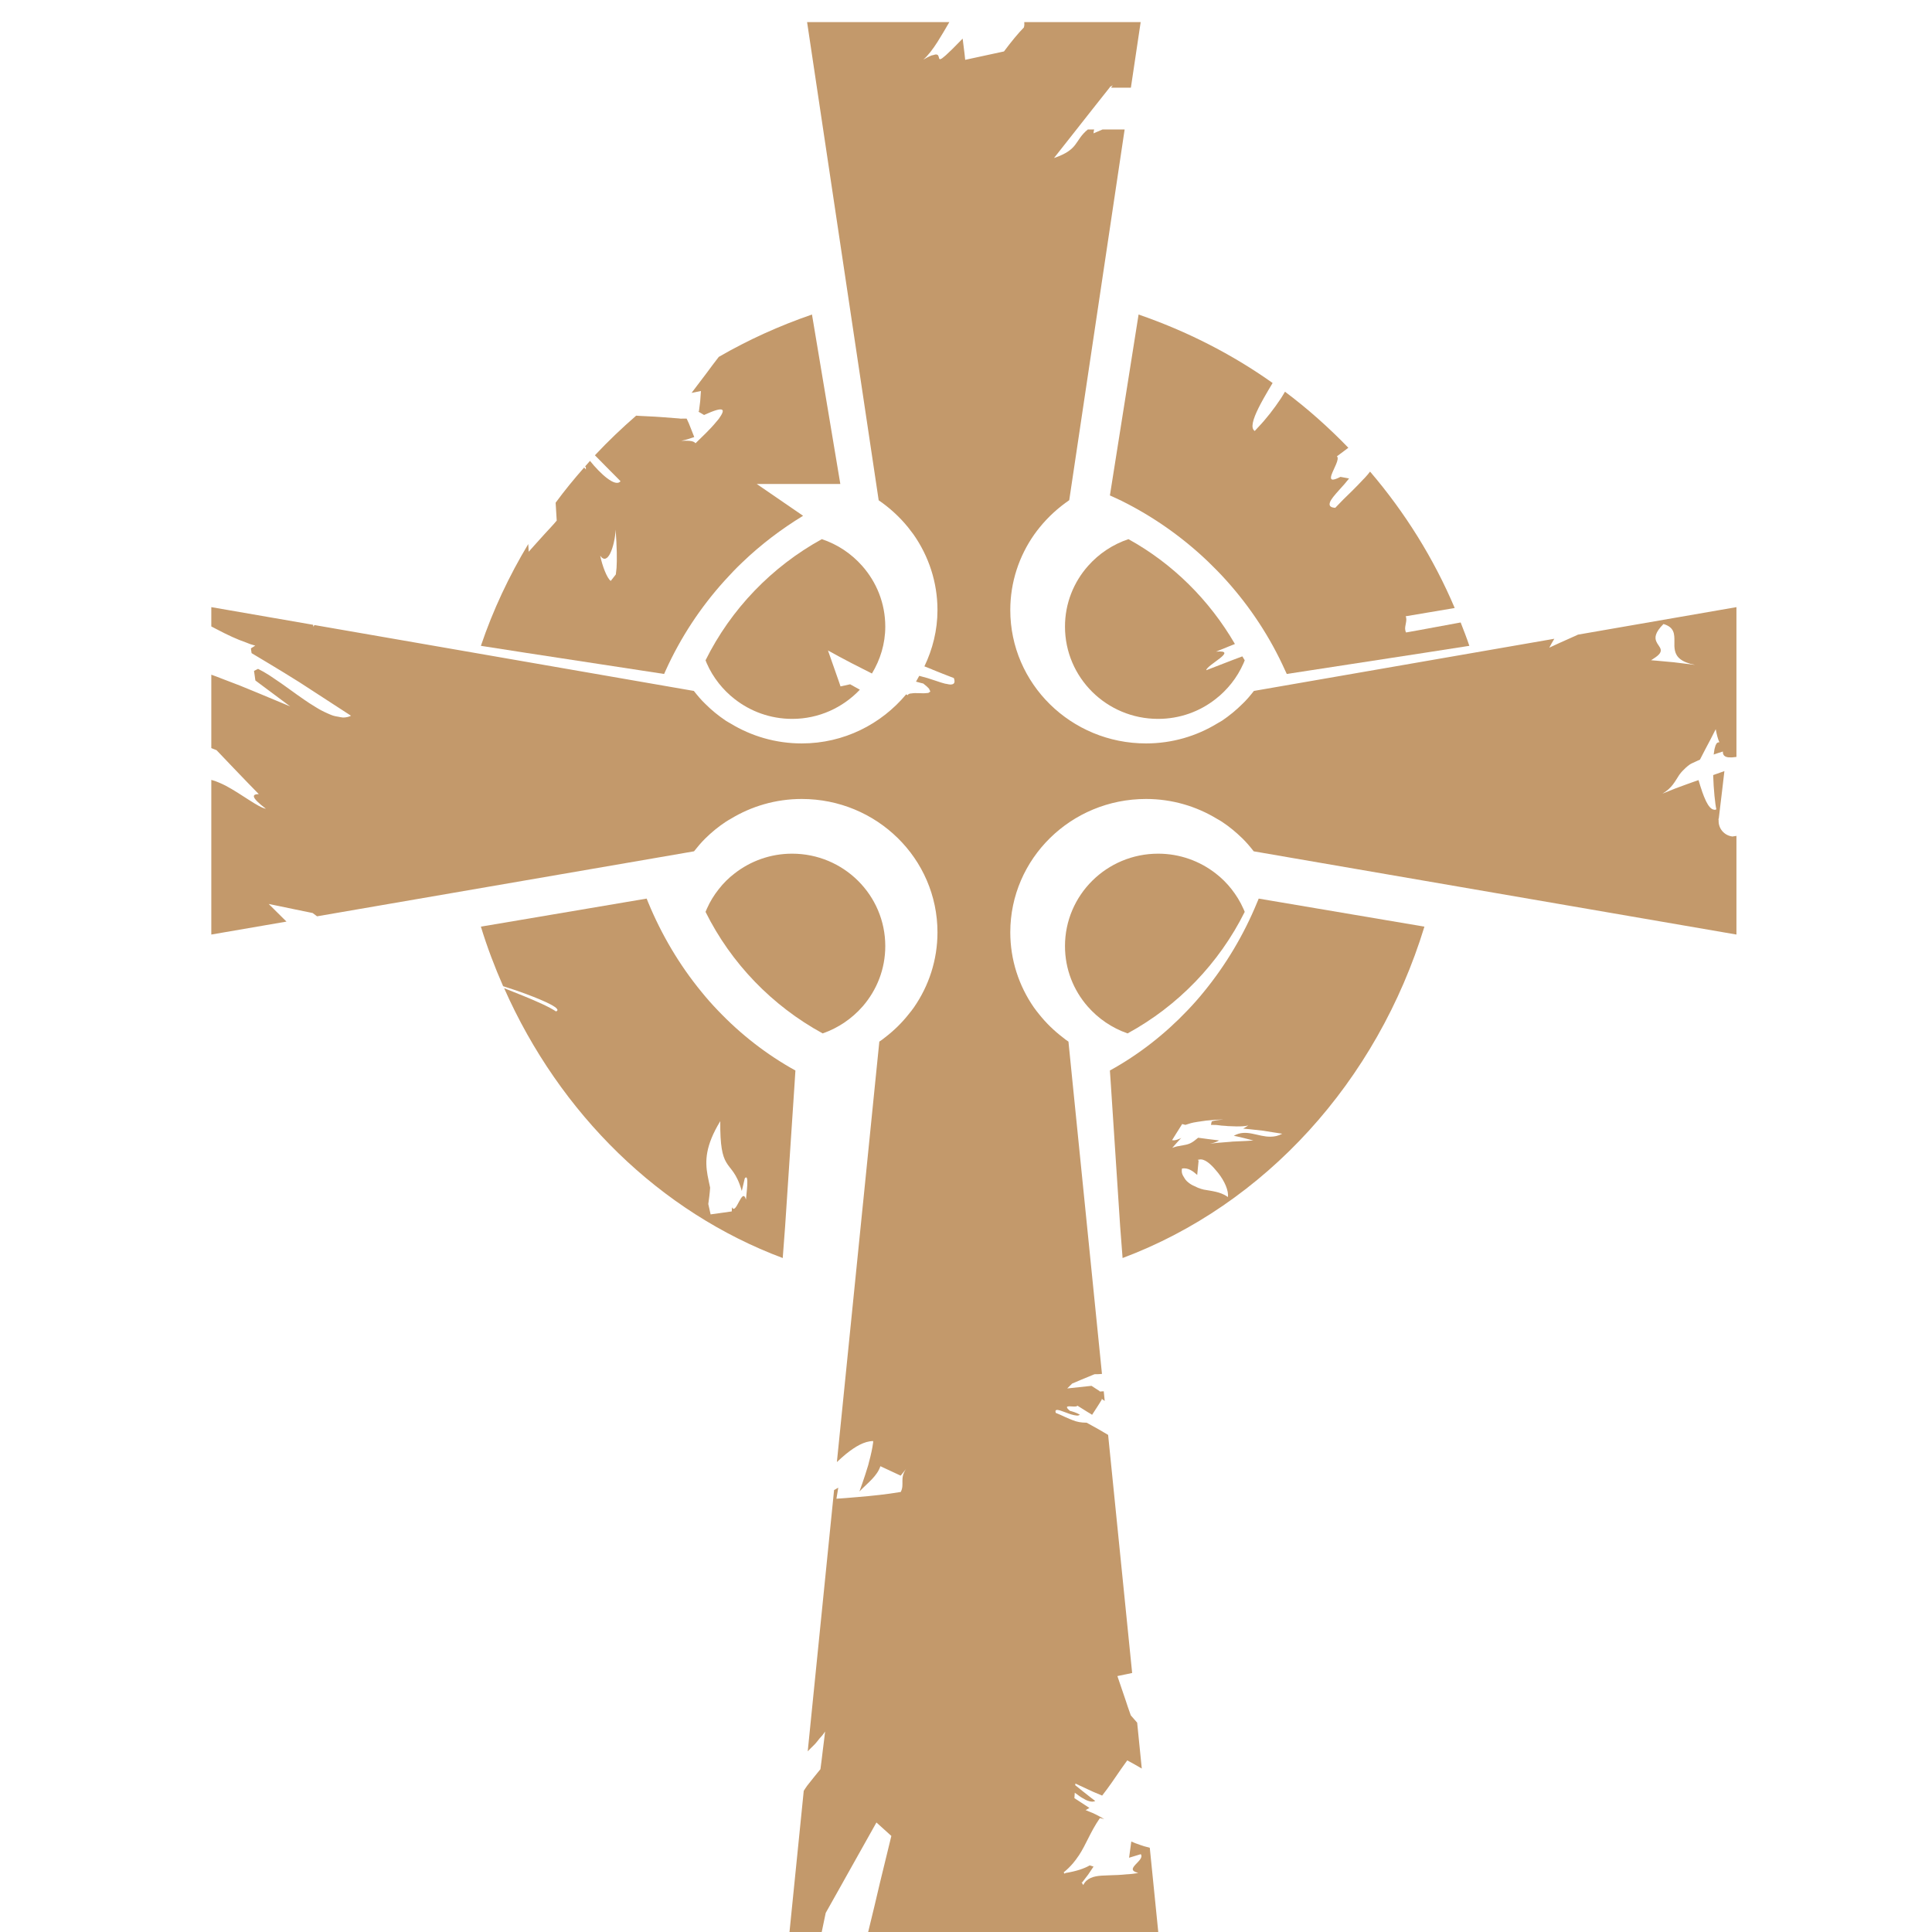 <?xml version="1.0" encoding="UTF-8"?>
<svg width="64px" height="64px" viewBox="0 0 64 64" version="1.1" xmlns="http://www.w3.org/2000/svg" xmlns:xlink="http://www.w3.org/1999/xlink">
    <!-- Generator: Sketch 46.2 (44496) - http://www.bohemiancoding.com/sketch -->
    <title>sacred_ireland_selected</title>
    <desc>Created with Sketch.</desc>
    <defs></defs>
    <g id="Icons" stroke="none" stroke-width="1" fill="none" fill-rule="evenodd">
        <g id="sacred_ireland_selected">
            <g id="sacred_ireland" transform="translate(7, 0)">
                <path d="M21.87,22.304 C21.877,22.306 21.88,22.309 21.884,22.311 C22.16,21.854 22.326,21.325 22.326,20.757 C22.326,19.985 22.036,19.282 21.56,18.745 C21.204,18.342 20.747,18.034 20.224,17.86 C18.564,18.774 17.212,20.178 16.372,21.873 C16.387,21.906 16.397,21.94 16.411,21.97 C16.515,22.211 16.652,22.434 16.813,22.638 C16.965,22.829 17.138,23.003 17.331,23.153 C17.858,23.567 18.52,23.814 19.243,23.814 C20.127,23.814 20.92,23.441 21.484,22.847 C21.297,22.745 21.162,22.668 21.162,22.668 C21.162,22.668 21.022,22.699 20.843,22.738 C20.83,22.696 20.817,22.659 20.804,22.62 C20.675,22.251 20.55,21.889 20.428,21.548 C20.657,21.675 20.919,21.817 21.2,21.963 C21.411,22.072 21.629,22.184 21.87,22.304" id="Fill-1" fill="#C3996B"></path>
                <path d="M19.239,28.279 C18.519,28.279 17.858,28.525 17.334,28.934 C17.137,29.084 16.959,29.261 16.807,29.458 C16.652,29.653 16.521,29.866 16.419,30.096 C16.402,30.132 16.385,30.17 16.372,30.207 C17.217,31.909 18.577,33.319 20.252,34.233 C20.77,34.053 21.225,33.741 21.577,33.338 C22.043,32.801 22.326,32.106 22.326,31.341 C22.326,29.65 20.945,28.279 19.239,28.279" id="Fill-3" fill="#C3996B"></path>
                <path d="M33.908,21.333 C33.066,19.884 31.857,18.675 30.381,17.86 C29.86,18.035 29.401,18.342 29.045,18.745 C28.568,19.282 28.279,19.985 28.279,20.757 C28.279,22.445 29.658,23.814 31.362,23.814 C32.088,23.814 32.751,23.566 33.273,23.153 C33.468,23.003 33.639,22.828 33.792,22.638 C33.953,22.435 34.088,22.211 34.194,21.97 C34.209,21.94 34.218,21.905 34.233,21.872 C34.21,21.829 34.178,21.788 34.154,21.743 L33.851,21.857 L32.958,22.202 C32.975,22.024 34.052,21.521 33.282,21.586 L33.721,21.408 L33.908,21.333 Z" id="Fill-5" fill="#C3996B"></path>
                <path d="M33.272,28.934 C32.746,28.525 32.086,28.279 31.365,28.279 C29.66,28.279 28.279,29.65 28.279,31.341 C28.279,32.106 28.561,32.801 29.028,33.338 C29.381,33.742 29.836,34.054 30.353,34.233 C32.028,33.319 33.385,31.909 34.233,30.207 C34.22,30.17 34.203,30.133 34.186,30.097 C34.084,29.866 33.951,29.653 33.798,29.457 C33.645,29.261 33.468,29.085 33.272,28.934" id="Fill-7" fill="#C3996B"></path>
                <polygon id="Fill-9" fill="#DCC3A7" points="22.327 40.222 22.326 40.229 22.358 40.186"></polygon>
                <path d="M13.424,18.814 C13.417,18.898 13.408,18.971 13.4,19.029 C13.346,19.099 13.287,19.171 13.232,19.244 C13.105,19.153 12.95,18.74 12.883,18.409 C13.007,18.586 13.125,18.511 13.214,18.331 C13.313,18.13 13.381,17.81 13.394,17.545 C13.437,18.141 13.441,18.546 13.424,18.814 L13.424,18.814 Z M20.837,16.033 L19.898,10.419 C18.817,10.791 17.782,11.26 16.811,11.822 L16.598,12.1 L16.426,12.333 L15.909,13.015 C16.012,12.995 16.122,12.973 16.219,12.952 C16.219,12.952 16.207,13.122 16.195,13.291 C16.182,13.385 16.171,13.471 16.164,13.536 C16.158,13.592 16.152,13.633 16.152,13.633 C16.142,13.633 16.133,13.63 16.124,13.63 C16.161,13.653 16.196,13.673 16.234,13.694 C16.264,13.711 16.294,13.729 16.323,13.747 C17.03,13.425 17.033,13.56 16.817,13.866 C16.793,13.901 16.756,13.939 16.727,13.974 C16.525,14.224 16.229,14.497 16.106,14.619 C16.091,14.632 16.08,14.643 16.07,14.655 C16.06,14.662 16.046,14.677 16.04,14.683 C15.963,14.587 15.775,14.599 15.566,14.601 C15.726,14.574 15.868,14.523 15.998,14.478 C15.936,14.325 15.882,14.177 15.818,14.022 C15.796,13.97 15.769,13.918 15.745,13.866 C15.692,13.866 15.629,13.866 15.544,13.868 C15.529,13.866 15.504,13.862 15.487,13.861 C15.307,13.848 15.085,13.833 14.855,13.813 C14.796,13.81 14.742,13.808 14.687,13.802 C14.568,13.797 14.457,13.793 14.346,13.785 C14.249,13.782 14.161,13.776 14.074,13.769 C13.594,14.186 13.138,14.622 12.707,15.082 C12.989,15.371 13.274,15.656 13.556,15.94 C13.387,16.158 12.886,15.692 12.544,15.267 C12.485,15.332 12.429,15.399 12.369,15.467 C12.381,15.461 12.395,15.459 12.406,15.457 C12.406,15.487 12.409,15.519 12.409,15.553 C12.388,15.53 12.37,15.51 12.35,15.487 C12.02,15.862 11.703,16.248 11.406,16.653 L11.442,17.245 C11.318,17.397 11.172,17.545 11.038,17.693 C10.926,17.819 10.81,17.944 10.698,18.07 C10.638,18.138 10.577,18.209 10.513,18.278 C10.511,18.234 10.51,18.194 10.507,18.154 C10.503,18.109 10.502,18.065 10.499,18.022 C9.864,19.08 9.331,20.208 8.93,21.394 L10.434,21.628 L15,22.326 C15.017,22.285 15.036,22.245 15.054,22.204 C15.547,21.116 16.204,20.12 16.997,19.242 C17.191,19.027 17.391,18.816 17.604,18.616 C18.209,18.037 18.882,17.526 19.603,17.086 L18.069,16.033 L20.837,16.033 Z" id="Fill-11" fill="#C3996B"></path>
                <path d="M30.15,16.589 C31.214,17.117 32.184,17.804 33.03,18.615 C33.238,18.816 33.442,19.025 33.635,19.24 C34.422,20.118 35.079,21.115 35.569,22.204 C35.588,22.244 35.609,22.285 35.626,22.326 L40.175,21.627 L41.674,21.394 C41.587,21.133 41.486,20.876 41.386,20.62 L39.971,20.881 L39.579,20.951 C39.561,20.931 39.561,20.902 39.553,20.881 C39.518,20.738 39.633,20.554 39.564,20.415 L41.189,20.141 C40.49,18.49 39.536,16.968 38.385,15.622 C38.334,15.69 38.279,15.756 38.217,15.822 C38.203,15.84 38.183,15.857 38.168,15.872 C38.061,15.986 37.948,16.105 37.8,16.252 C37.709,16.338 37.602,16.445 37.494,16.551 C37.405,16.642 37.311,16.738 37.232,16.822 C37.053,16.812 37.022,16.74 37.057,16.639 C37.087,16.546 37.198,16.412 37.382,16.209 C37.489,16.093 37.596,15.972 37.69,15.85 C37.596,15.832 37.501,15.815 37.405,15.797 C37.1,15.954 37.06,15.888 37.105,15.738 C37.172,15.536 37.386,15.199 37.287,15.116 C37.287,15.116 37.439,15.002 37.638,14.854 C37.648,14.845 37.657,14.838 37.666,14.833 C37.017,14.162 36.318,13.538 35.567,12.976 C35.522,13.049 35.482,13.122 35.433,13.196 C35.21,13.532 34.949,13.871 34.674,14.158 C34.637,14.198 34.602,14.24 34.565,14.277 C34.419,14.182 34.502,13.894 34.693,13.509 C34.737,13.419 34.791,13.32 34.847,13.219 C34.857,13.197 34.867,13.18 34.88,13.16 C34.964,13.011 35.059,12.852 35.157,12.687 C33.81,11.731 32.314,10.97 30.717,10.419 L29.767,16.412 C29.895,16.472 30.025,16.526 30.15,16.589" id="Fill-13" fill="#C3996B"></path>
                <path d="M17.711,39.738 C17.583,39.292 17.384,40.278 17.247,39.99 L17.24,40.13 C17.008,40.163 16.775,40.195 16.54,40.228 L16.463,39.885 C16.487,39.716 16.51,39.547 16.524,39.343 C16.496,39.203 16.463,39.068 16.438,38.929 C16.358,38.466 16.356,37.97 16.86,37.139 C16.852,37.967 16.933,38.286 17.054,38.496 C17.197,38.748 17.398,38.84 17.573,39.453 L17.672,39.033 C17.831,38.847 17.719,39.579 17.711,39.738 L17.711,39.738 Z M19.008,40.629 L19.32,35.921 L19.349,35.462 C18.401,34.938 17.534,34.265 16.776,33.467 C16.584,33.268 16.402,33.061 16.227,32.844 C15.51,31.968 14.916,30.971 14.47,29.888 C14.454,29.848 14.437,29.809 14.421,29.767 L10.291,30.466 L8.93,30.696 C9.137,31.375 9.387,32.031 9.667,32.669 C9.876,32.735 10.161,32.828 10.447,32.935 C11.052,33.162 11.641,33.424 11.418,33.505 C11.2,33.356 10.78,33.171 10.349,32.995 C10.124,32.904 9.903,32.816 9.7,32.735 C11.546,36.905 14.864,40.153 18.929,41.674 L19.008,40.629 Z" id="Fill-15" fill="#C3996B"></path>
                <path d="M35.158,37.507 C35.34,37.535 35.476,37.556 35.476,37.556 C35.344,37.629 35.22,37.652 35.098,37.654 C34.67,37.666 34.285,37.384 33.871,37.625 C33.871,37.625 34.046,37.657 34.203,37.699 C34.363,37.74 34.52,37.78 34.52,37.78 C34.52,37.78 34.423,37.787 34.281,37.796 C34.154,37.8 33.992,37.81 33.824,37.817 C33.796,37.821 33.774,37.823 33.747,37.825 C33.632,37.833 33.516,37.842 33.421,37.851 C33.39,37.853 33.354,37.857 33.326,37.858 C33.178,37.875 33.082,37.886 33.082,37.886 C33.236,37.857 33.321,37.817 33.382,37.778 L33.018,37.733 L32.78,37.701 L32.69,37.689 C32.491,37.857 32.41,37.899 32.227,37.932 C32.176,37.942 32.117,37.952 32.049,37.965 C31.972,37.976 31.946,37.99 31.876,38.009 C31.865,38.011 31.846,38.02 31.831,38.026 C31.946,37.894 32.047,37.785 32.131,37.694 L32.138,37.689 C32.121,37.699 32.106,37.709 32.089,37.717 C32.029,37.742 31.969,37.767 31.892,37.775 C31.873,37.775 31.849,37.773 31.826,37.77 C31.867,37.704 31.904,37.649 31.936,37.593 C32.052,37.41 32.122,37.297 32.161,37.235 C32.197,37.245 32.232,37.255 32.268,37.263 C32.324,37.245 32.381,37.228 32.447,37.207 C32.467,37.197 32.596,37.174 32.673,37.162 C32.722,37.154 32.78,37.146 32.832,37.139 C32.877,37.134 32.915,37.126 32.958,37.121 C33.019,37.114 33.086,37.109 33.148,37.105 C33.189,37.101 33.228,37.096 33.267,37.094 C33.32,37.094 33.373,37.091 33.429,37.088 L33.528,37.091 C33.475,37.091 33.36,37.099 33.275,37.114 C33.214,37.123 33.177,37.137 33.14,37.149 C33.128,37.188 33.123,37.224 33.115,37.263 C33.178,37.265 33.305,37.263 33.332,37.271 C33.414,37.283 33.514,37.293 33.613,37.297 C33.632,37.297 33.645,37.301 33.663,37.303 C33.769,37.308 33.869,37.311 33.964,37.314 C34.099,37.314 34.225,37.311 34.352,37.283 L34.183,37.387 C34.183,37.387 34.522,37.416 34.841,37.456 C34.952,37.474 35.062,37.491 35.158,37.507 M33.645,39.632 C33.416,39.478 33.146,39.456 32.875,39.407 C32.813,39.393 32.749,39.372 32.686,39.347 C32.661,39.34 32.642,39.325 32.62,39.315 C32.552,39.286 32.483,39.257 32.421,39.213 C32.352,39.164 32.281,39.108 32.236,39.024 C32.188,38.943 32.123,38.863 32.156,38.708 C32.362,38.676 32.518,38.795 32.659,38.921 C32.675,38.762 32.69,38.604 32.706,38.444 C32.695,38.436 32.685,38.431 32.673,38.424 C32.686,38.416 32.698,38.42 32.708,38.416 C32.761,38.401 32.815,38.404 32.872,38.426 C33.018,38.479 33.172,38.633 33.321,38.817 C33.332,38.83 33.342,38.84 33.35,38.852 C33.571,39.13 33.703,39.445 33.678,39.653 C33.668,39.645 33.657,39.64 33.645,39.632 M34.646,29.888 C34.201,30.972 33.603,31.968 32.889,32.844 C32.714,33.061 32.53,33.268 32.34,33.467 C31.581,34.265 30.716,34.939 29.767,35.462 L29.798,35.921 L30.106,40.617 L30.187,41.674 C34.896,39.91 38.612,35.839 40.186,30.696 L38.826,30.466 L34.696,29.767 C34.682,29.809 34.662,29.848 34.646,29.888" id="Fill-17" fill="#C3996B"></path>
                <g id="Group-21" fill="#C3996B">
                    <path d="M47.772,21.82 C48.2,21.553 47.953,21.455 47.866,21.248 C47.812,21.12 47.824,20.952 48.105,20.671 C48.468,20.778 48.468,21.006 48.467,21.248 C48.463,21.353 48.463,21.458 48.486,21.558 C48.532,21.758 48.683,21.936 49.157,22.026 C49.157,22.026 48.801,21.982 48.443,21.938 C48.361,21.932 48.284,21.924 48.208,21.917 C48.082,21.905 47.967,21.896 47.875,21.886 C47.772,21.88 47.695,21.87 47.695,21.87 C47.731,21.851 47.744,21.836 47.772,21.82 M45.165,21.073 C45.099,21.103 45.034,21.133 44.968,21.161 C44.752,21.258 44.539,21.351 44.322,21.455 C44.371,21.359 44.43,21.259 44.489,21.16 L35.913,22.649 L34.537,22.888 C34.42,23.038 34.296,23.186 34.158,23.317 C33.949,23.525 33.723,23.71 33.479,23.875 C33.427,23.908 33.373,23.936 33.32,23.967 C32.636,24.384 31.83,24.627 30.963,24.627 C28.48,24.627 26.467,22.649 26.467,20.211 C26.467,19.281 26.76,18.42 27.26,17.707 C27.318,17.626 27.379,17.545 27.443,17.467 C27.723,17.122 28.051,16.822 28.42,16.569 L30.255,4.289 L30.224,4.289 L29.523,4.289 L29.225,4.417 C29.225,4.384 29.229,4.339 29.246,4.289 L29.035,4.289 C28.583,4.66 28.752,4.95 27.915,5.235 L28.661,4.289 L28.998,3.861 L29.189,3.618 L29.754,2.905 L29.781,2.867 L29.863,2.828 C29.834,2.857 29.825,2.878 29.808,2.905 L30.442,2.905 L30.462,2.905 L30.786,0.733 L26.93,0.733 C26.935,0.785 26.937,0.842 26.917,0.91 C26.72,1.111 26.499,1.381 26.258,1.704 C25.847,1.791 25.418,1.885 24.973,1.982 C24.967,1.92 24.958,1.855 24.953,1.791 C24.921,1.534 24.889,1.279 24.889,1.279 C24.756,1.417 24.646,1.528 24.555,1.618 C24.513,1.659 24.488,1.682 24.453,1.715 C24.413,1.753 24.365,1.801 24.334,1.828 C24.308,1.853 24.292,1.862 24.272,1.88 C24.248,1.899 24.22,1.924 24.203,1.935 C24.189,1.945 24.182,1.945 24.172,1.949 C24.162,1.954 24.146,1.964 24.139,1.964 C24.138,1.964 24.138,1.963 24.138,1.963 C24.129,1.962 24.126,1.955 24.122,1.949 C24.118,1.945 24.112,1.943 24.11,1.937 C24.108,1.928 24.105,1.916 24.103,1.905 C24.099,1.886 24.092,1.87 24.083,1.852 C24.079,1.844 24.079,1.837 24.073,1.83 C24.06,1.816 24.038,1.805 24.007,1.803 C23.984,1.802 23.945,1.817 23.91,1.826 C23.888,1.832 23.876,1.83 23.85,1.84 C23.782,1.867 23.696,1.91 23.585,1.977 C23.745,1.838 23.901,1.63 24.055,1.39 C24.186,1.185 24.316,0.957 24.448,0.733 L19.736,0.733 L22.107,16.569 L22.102,16.569 C22.472,16.822 22.799,17.122 23.08,17.467 C23.14,17.545 23.204,17.626 23.263,17.707 C23.761,18.42 24.055,19.281 24.055,20.211 C24.055,20.879 23.894,21.506 23.622,22.074 C23.703,22.105 23.787,22.141 23.881,22.176 C23.883,22.179 23.883,22.179 23.886,22.181 C24.087,22.262 24.369,22.376 24.598,22.462 C24.652,22.617 24.603,22.67 24.5,22.675 C24.493,22.676 24.487,22.676 24.48,22.676 C24.449,22.676 24.401,22.665 24.357,22.655 C24.337,22.651 24.322,22.652 24.298,22.645 C24.218,22.625 24.122,22.594 24.003,22.553 C23.817,22.488 23.628,22.431 23.451,22.388 C23.413,22.452 23.381,22.519 23.344,22.58 C23.435,22.607 23.524,22.627 23.585,22.643 C23.676,22.713 23.736,22.767 23.772,22.81 C23.788,22.829 23.784,22.838 23.792,22.853 C23.802,22.873 23.819,22.895 23.815,22.908 C23.813,22.919 23.797,22.922 23.787,22.929 C23.776,22.938 23.771,22.949 23.75,22.954 C23.734,22.958 23.707,22.958 23.686,22.96 C23.662,22.962 23.639,22.965 23.611,22.965 C23.609,22.965 23.609,22.966 23.607,22.966 C23.555,22.966 23.496,22.963 23.439,22.962 C23.394,22.96 23.35,22.96 23.309,22.96 C23.272,22.96 23.239,22.964 23.206,22.969 C23.188,22.971 23.167,22.971 23.151,22.975 C23.109,22.985 23.078,23.002 23.068,23.03 C23.068,23.03 23.049,23.016 23.018,23.001 C22.194,23.987 20.957,24.627 19.559,24.627 C18.693,24.627 17.887,24.384 17.201,23.967 C17.15,23.936 17.094,23.908 17.044,23.875 C16.8,23.71 16.57,23.525 16.364,23.317 C16.226,23.186 16.103,23.038 15.985,22.888 L14.608,22.649 L3.414,20.705 C3.398,20.735 3.386,20.758 3.386,20.758 C3.373,20.74 3.377,20.718 3.373,20.697 L0,20.112 L0,20.752 C0.06,20.783 0.122,20.816 0.181,20.846 C0.53,21.03 0.85,21.18 1.148,21.282 C1.193,21.298 1.245,21.322 1.288,21.337 C1.345,21.351 1.403,21.375 1.456,21.387 L1.311,21.479 C1.319,21.532 1.325,21.584 1.334,21.636 C1.458,21.713 1.669,21.836 1.913,21.983 C2.211,22.162 2.564,22.376 2.919,22.6 C3.772,23.155 4.628,23.71 4.628,23.71 C4.547,23.751 4.457,23.769 4.362,23.769 C4.355,23.769 4.346,23.766 4.339,23.766 C4.303,23.765 4.261,23.752 4.224,23.746 C4.153,23.735 4.082,23.723 4.007,23.697 C3.959,23.68 3.908,23.657 3.858,23.635 C3.787,23.603 3.716,23.571 3.641,23.531 C3.585,23.502 3.531,23.469 3.475,23.435 C3.4,23.39 3.326,23.344 3.249,23.294 C3.189,23.255 3.129,23.214 3.068,23.172 C2.989,23.118 2.909,23.062 2.83,23.005 C2.724,22.929 2.619,22.855 2.514,22.778 C2.447,22.73 2.381,22.682 2.315,22.636 C2.225,22.573 2.139,22.515 2.051,22.457 C2.006,22.427 1.96,22.394 1.916,22.366 C1.789,22.286 1.666,22.214 1.548,22.157 C1.504,22.179 1.46,22.203 1.415,22.224 C1.43,22.331 1.445,22.438 1.46,22.542 C1.543,22.605 1.626,22.664 1.711,22.729 C2.163,23.065 2.613,23.401 2.613,23.401 C2.613,23.401 2.121,23.197 1.517,22.944 C1.337,22.871 1.146,22.792 0.956,22.714 C0.888,22.687 0.82,22.662 0.753,22.636 C0.618,22.584 0.493,22.538 0.366,22.488 C0.304,22.464 0.24,22.441 0.181,22.416 C0.115,22.393 0.06,22.371 0,22.35 L0,24.782 C0.059,24.805 0.113,24.826 0.172,24.85 C0.217,24.895 0.272,24.954 0.318,25.002 C0.409,25.098 0.517,25.211 0.617,25.316 C0.711,25.417 0.815,25.523 0.915,25.627 C1.118,25.838 1.331,26.061 1.573,26.306 C1.332,26.306 1.317,26.418 1.808,26.791 C1.554,26.748 1.007,26.308 0.472,26.025 C0.399,25.987 0.326,25.954 0.252,25.923 C0.165,25.884 0.082,25.856 0,25.835 L0,30.958 L2.49,30.529 C2.301,30.338 2.098,30.141 1.901,29.945 C2.028,29.969 2.165,30 2.297,30.026 C2.452,30.057 2.61,30.09 2.761,30.123 C2.959,30.161 3.155,30.202 3.357,30.245 C3.402,30.281 3.453,30.318 3.503,30.354 L14.606,28.44 L15.99,28.201 C16.107,28.053 16.229,27.908 16.364,27.775 C16.57,27.571 16.8,27.383 17.044,27.222 C17.094,27.188 17.153,27.156 17.203,27.127 C17.889,26.71 18.693,26.467 19.559,26.467 C22.042,26.467 24.055,28.444 24.055,30.884 C24.055,31.802 23.769,32.656 23.279,33.365 C23.224,33.447 23.161,33.522 23.098,33.601 C22.871,33.888 22.607,34.145 22.314,34.369 C22.253,34.417 22.192,34.465 22.129,34.505 L21.988,35.897 L21.592,39.83 L21.609,39.81 L21.591,39.834 L20.723,48.433 C20.825,48.339 20.927,48.243 21.029,48.161 C21.033,48.158 21.035,48.158 21.04,48.153 C21.337,47.916 21.632,47.74 21.924,47.737 L21.925,47.737 C21.927,47.737 21.925,47.757 21.924,47.77 C21.923,47.779 21.925,47.779 21.923,47.793 C21.922,47.801 21.919,47.817 21.917,47.827 C21.902,47.947 21.857,48.178 21.783,48.446 C21.775,48.477 21.769,48.504 21.761,48.534 C21.634,48.963 21.47,49.406 21.47,49.406 C21.759,49.11 22.055,48.898 22.164,48.57 L22.836,48.883 C22.901,48.801 22.955,48.736 23.012,48.663 C22.796,48.979 22.971,49.162 22.839,49.423 C22.369,49.502 21.896,49.552 21.422,49.591 C21.294,49.6 21.162,49.614 21.029,49.624 C20.924,49.63 20.817,49.642 20.708,49.647 C20.741,49.448 20.769,49.281 20.769,49.281 C20.717,49.31 20.674,49.334 20.63,49.36 L19.757,58.014 C19.826,57.941 19.899,57.873 19.975,57.796 C20.033,57.74 20.092,57.659 20.15,57.587 C20.192,57.537 20.234,57.499 20.276,57.439 C20.293,57.414 20.312,57.39 20.333,57.358 C20.33,57.385 20.324,57.414 20.323,57.439 C20.305,57.606 20.281,57.774 20.261,57.942 C20.234,58.163 20.21,58.382 20.178,58.606 C20.026,58.798 19.879,58.969 19.736,59.157 C19.699,59.208 19.662,59.267 19.625,59.324 L19.153,64 L20.221,64 C20.247,63.874 20.276,63.741 20.301,63.614 C20.316,63.534 20.337,63.449 20.353,63.367 L20.493,63.118 L20.897,62.399 L21.023,62.173 L22.033,60.372 L22.527,60.818 L22.142,62.399 L21.973,63.118 L21.759,64 L24.676,64 L24.677,64 L25.845,64 L25.846,64 L31.369,64 L31.088,61.209 C31.039,61.198 30.971,61.18 30.915,61.163 C30.909,61.163 30.901,61.158 30.895,61.158 C30.81,61.129 30.717,61.1 30.62,61.062 C30.617,61.062 30.613,61.06 30.611,61.06 C30.57,61.043 30.523,61.022 30.476,61.003 C30.451,61.184 30.424,61.364 30.402,61.54 C30.535,61.5 30.674,61.458 30.789,61.422 C30.95,61.633 30.192,61.923 30.706,62.041 C30.656,62.055 30.587,62.064 30.52,62.073 C30.459,62.083 30.39,62.084 30.324,62.089 C30.132,62.109 29.932,62.118 29.765,62.121 C29.65,62.126 29.55,62.128 29.494,62.133 C29.229,62.15 28.998,62.214 28.884,62.445 C28.865,62.411 28.845,62.377 28.824,62.345 C28.833,62.35 28.839,62.354 28.847,62.359 C28.847,62.359 28.947,62.227 29.046,62.099 C29.135,61.966 29.225,61.833 29.225,61.833 C29.186,61.822 29.143,61.807 29.099,61.793 C28.919,61.897 28.664,61.986 28.291,62.047 L28.27,62.071 C28.255,62.055 28.245,62.038 28.235,62.026 C28.353,61.929 28.452,61.831 28.538,61.731 C28.609,61.647 28.671,61.565 28.727,61.479 C28.73,61.476 28.733,61.471 28.736,61.469 C28.984,61.091 29.116,60.689 29.436,60.226 C29.483,60.237 29.529,60.246 29.578,60.259 C29.396,60.153 29.223,60.061 29.07,60.007 C29.034,59.994 28.993,59.969 28.96,59.964 L29.088,59.89 C29.088,59.89 28.865,59.747 28.591,59.566 C28.595,59.507 28.599,59.448 28.603,59.386 C28.664,59.433 28.723,59.475 28.781,59.514 C28.798,59.525 28.813,59.534 28.829,59.545 C28.871,59.571 28.911,59.594 28.95,59.614 C28.969,59.625 28.988,59.633 29.006,59.641 C29.042,59.656 29.076,59.665 29.108,59.673 C29.125,59.676 29.141,59.68 29.157,59.681 C29.203,59.684 29.245,59.679 29.281,59.659 C29.281,59.659 29.065,59.499 28.866,59.336 C28.776,59.264 28.692,59.195 28.619,59.138 C28.621,59.118 28.624,59.102 28.624,59.083 C28.769,59.15 28.987,59.25 29.215,59.357 C29.318,59.4 29.416,59.44 29.51,59.481 C29.731,59.2 29.93,58.905 30.13,58.612 C30.198,58.51 30.273,58.417 30.342,58.315 C30.52,58.41 30.672,58.496 30.811,58.579 L30.823,58.587 L30.67,57.065 L30.459,56.824 L30.367,56.562 L30.292,56.336 L30.015,55.522 C30.177,55.49 30.34,55.454 30.504,55.42 L29.708,47.533 C29.514,47.414 29.285,47.285 28.999,47.13 C28.998,47.129 28.998,47.129 28.993,47.129 C28.799,47.126 28.679,47.102 28.54,47.048 C28.469,47.021 28.391,46.988 28.297,46.946 C28.205,46.902 28.077,46.845 27.973,46.803 C27.95,46.729 27.973,46.705 28.022,46.705 L28.028,46.705 C28.042,46.705 28.064,46.712 28.083,46.716 C28.094,46.718 28.1,46.718 28.113,46.722 C28.15,46.733 28.195,46.75 28.251,46.771 C28.313,46.795 28.379,46.819 28.443,46.841 C28.462,46.847 28.48,46.852 28.498,46.858 C28.557,46.875 28.61,46.887 28.655,46.89 C28.663,46.89 28.673,46.893 28.681,46.893 C28.72,46.893 28.751,46.884 28.77,46.862 C28.661,46.795 28.516,46.755 28.444,46.736 C28.405,46.703 28.379,46.678 28.362,46.658 C28.357,46.651 28.358,46.647 28.354,46.642 C28.348,46.631 28.341,46.619 28.343,46.612 C28.344,46.607 28.349,46.606 28.353,46.602 C28.358,46.598 28.361,46.593 28.37,46.591 C28.378,46.59 28.389,46.589 28.4,46.588 C28.407,46.588 28.413,46.586 28.42,46.586 C28.423,46.586 28.425,46.586 28.428,46.586 C28.453,46.587 28.48,46.588 28.507,46.59 C28.536,46.592 28.564,46.593 28.593,46.594 C28.594,46.594 28.595,46.593 28.597,46.593 C28.643,46.593 28.681,46.587 28.69,46.564 C28.69,46.564 28.861,46.672 29.034,46.779 C29.086,46.807 29.133,46.838 29.177,46.867 C29.286,46.696 29.399,46.531 29.501,46.358 C29.494,46.348 29.494,46.341 29.485,46.331 C29.49,46.336 29.501,46.341 29.508,46.346 C29.531,46.367 29.565,46.387 29.595,46.407 L29.563,46.088 C29.519,46.091 29.476,46.093 29.447,46.095 L29.419,46.095 C29.426,46.094 29.426,46.089 29.432,46.086 L29.157,45.908 L28.353,45.994 L28.516,45.833 L28.83,45.699 L29.257,45.523 C29.334,45.523 29.409,45.523 29.501,45.513 L29.504,45.513 L28.534,35.897 L28.394,34.505 C28.331,34.465 28.27,34.417 28.211,34.369 C27.917,34.145 27.652,33.888 27.424,33.601 C27.362,33.522 27.298,33.447 27.243,33.365 C26.754,32.656 26.467,31.802 26.467,30.884 C26.467,28.444 28.48,26.467 30.963,26.467 C31.828,26.467 32.633,26.71 33.318,27.127 C33.37,27.156 33.427,27.188 33.479,27.222 C33.723,27.383 33.949,27.571 34.158,27.775 C34.293,27.908 34.416,28.053 34.531,28.201 L35.915,28.44 L50.522,30.958 L50.522,27.689 C50.497,27.694 50.473,27.701 50.445,27.701 C50.428,27.701 50.411,27.71 50.394,27.71 C50.392,27.71 50.39,27.71 50.388,27.71 C50.113,27.676 49.92,27.443 49.932,27.176 C49.932,27.165 49.926,27.153 49.927,27.138 C49.929,27.123 49.937,27.113 49.938,27.101 L50.047,26.194 L50.123,25.544 C50.029,25.578 49.932,25.613 49.836,25.645 C49.806,25.657 49.78,25.663 49.751,25.676 C49.765,26.156 49.817,26.648 49.857,26.812 C49.835,26.821 49.813,26.826 49.792,26.826 C49.79,26.826 49.788,26.823 49.786,26.822 C49.741,26.82 49.699,26.796 49.658,26.756 C49.651,26.749 49.644,26.742 49.637,26.734 C49.597,26.689 49.559,26.628 49.522,26.554 C49.515,26.541 49.508,26.526 49.502,26.512 C49.464,26.432 49.428,26.342 49.392,26.24 C49.387,26.225 49.382,26.209 49.377,26.194 C49.339,26.084 49.302,25.967 49.266,25.842 C49.225,25.859 49.18,25.873 49.137,25.887 C49.13,25.889 49.123,25.894 49.115,25.894 C49.036,25.923 48.959,25.949 48.875,25.98 C48.644,26.061 48.388,26.158 48.07,26.291 C48.396,26.1 48.486,25.88 48.63,25.665 C48.634,25.662 48.638,25.659 48.641,25.651 C48.696,25.575 48.767,25.502 48.849,25.427 C48.885,25.397 48.914,25.369 48.956,25.34 C48.98,25.316 49.079,25.268 49.188,25.221 C49.208,25.211 49.22,25.205 49.239,25.197 C49.263,25.188 49.287,25.178 49.312,25.166 C49.371,25.054 49.432,24.935 49.49,24.821 C49.607,24.603 49.722,24.384 49.836,24.155 C49.865,24.315 49.902,24.467 49.957,24.592 C49.937,24.585 49.921,24.592 49.904,24.598 C49.896,24.602 49.887,24.605 49.879,24.611 C49.867,24.622 49.858,24.639 49.848,24.658 C49.842,24.669 49.835,24.678 49.83,24.692 C49.821,24.717 49.812,24.747 49.805,24.778 C49.801,24.794 49.796,24.807 49.793,24.825 C49.783,24.876 49.775,24.932 49.768,24.995 C49.864,24.962 49.963,24.928 50.072,24.895 C50.07,24.983 50.101,25.04 50.181,25.071 C50.227,25.088 50.295,25.093 50.376,25.09 C50.414,25.088 50.476,25.079 50.522,25.074 L50.522,20.112 L45.273,21.023 C45.237,21.04 45.201,21.055 45.165,21.073" id="Fill-19"></path>
                </g>
            </g>
        </g>
    </g>
</svg>